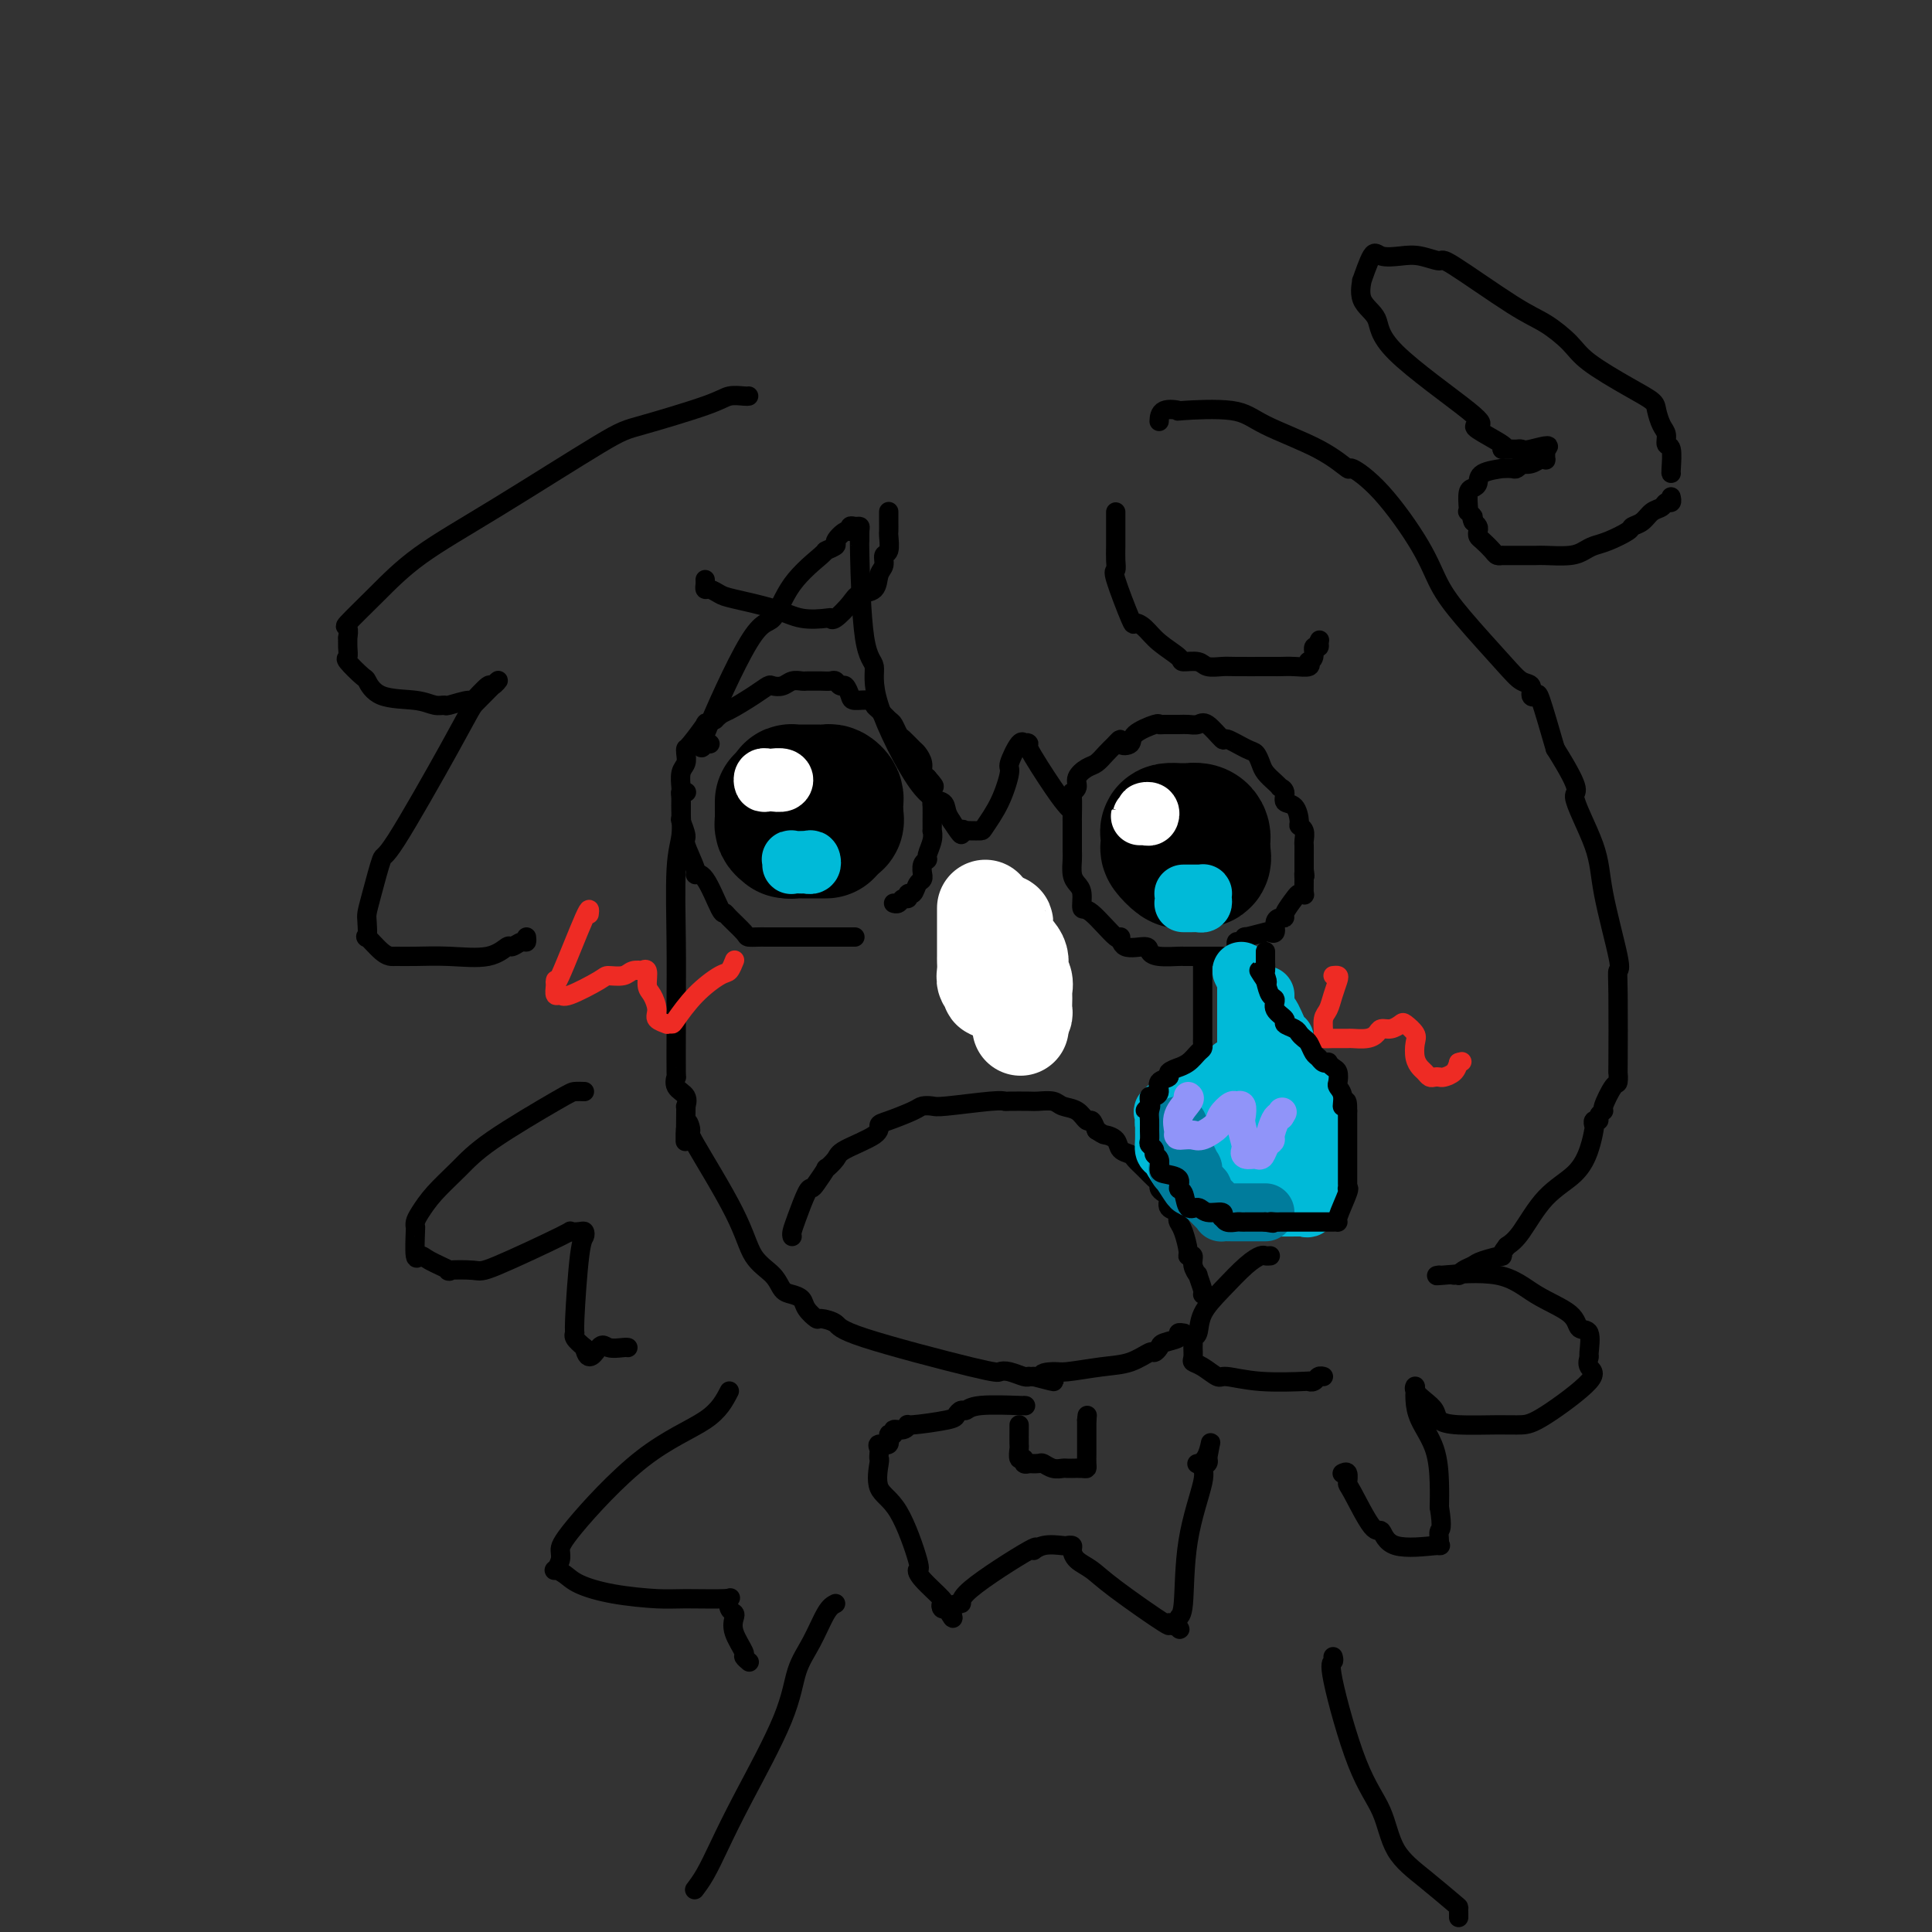 <svg viewBox='0 0 400 400' version='1.1' xmlns='http://www.w3.org/2000/svg' xmlns:xlink='http://www.w3.org/1999/xlink'><rect x="0" y="0" width="400" height="400" fill="#333333" stroke="none"/><g fill='none' stroke='rgb(0,0,0)' stroke-width='4' stroke-linecap='round' stroke-linejoin='round'><path d='M142,164c0.114,0.015 0.228,0.029 0,0c-0.228,-0.029 -0.797,-0.103 -1,0c-0.203,0.103 -0.040,0.381 0,1c0.040,0.619 -0.042,1.578 0,3c0.042,1.422 0.207,3.306 0,5c-0.207,1.694 -0.788,3.198 -1,7c-0.212,3.802 -0.056,9.903 0,15c0.056,5.097 0.013,9.190 0,12c-0.013,2.810 0.004,4.338 0,7c-0.004,2.662 -0.029,6.458 0,8c0.029,1.542 0.113,0.829 0,1c-0.113,0.171 -0.423,1.225 0,2c0.423,0.775 1.577,1.269 2,2c0.423,0.731 0.114,1.697 0,2c-0.114,0.303 -0.033,-0.056 0,0c0.033,0.056 0.016,0.528 0,1'/><path d='M142,230c-0.076,10.826 -0.265,4.892 0,3c0.265,-1.892 0.985,0.258 1,1c0.015,0.742 -0.673,0.076 1,3c1.673,2.924 5.708,9.438 8,14c2.292,4.562 2.842,7.172 4,9c1.158,1.828 2.925,2.873 4,4c1.075,1.127 1.458,2.334 2,3c0.542,0.666 1.242,0.791 2,1c0.758,0.209 1.573,0.503 2,1c0.427,0.497 0.466,1.196 1,2c0.534,0.804 1.561,1.711 2,2c0.439,0.289 0.288,-0.042 1,0c0.712,0.042 2.287,0.455 3,1c0.713,0.545 0.566,1.222 6,3c5.434,1.778 16.451,4.659 22,6c5.549,1.341 5.630,1.144 6,1c0.370,-0.144 1.030,-0.235 2,0c0.970,0.235 2.250,0.795 3,1c0.750,0.205 0.971,0.055 1,0c0.029,-0.055 -0.135,-0.016 0,0c0.135,0.016 0.567,0.008 1,0'/><path d='M214,285c7.317,1.921 3.110,0.723 2,0c-1.110,-0.723 0.876,-0.972 2,-1c1.124,-0.028 1.386,0.165 3,0c1.614,-0.165 4.580,-0.688 7,-1c2.420,-0.312 4.295,-0.412 6,-1c1.705,-0.588 3.239,-1.663 4,-2c0.761,-0.337 0.749,0.064 1,0c0.251,-0.064 0.764,-0.591 1,-1c0.236,-0.409 0.193,-0.698 1,-1c0.807,-0.302 2.464,-0.617 3,-1c0.536,-0.383 -0.048,-0.834 0,-1c0.048,-0.166 0.728,-0.047 1,0c0.272,0.047 0.136,0.024 0,0'/><path d='M164,256c-0.060,-0.227 -0.120,-0.454 0,-1c0.120,-0.546 0.418,-1.412 1,-3c0.582,-1.588 1.446,-3.898 2,-5c0.554,-1.102 0.796,-0.995 1,-1c0.204,-0.005 0.368,-0.122 1,-1c0.632,-0.878 1.732,-2.518 2,-3c0.268,-0.482 -0.297,0.193 0,0c0.297,-0.193 1.456,-1.255 2,-2c0.544,-0.745 0.475,-1.173 2,-2c1.525,-0.827 4.645,-2.054 6,-3c1.355,-0.946 0.944,-1.613 1,-2c0.056,-0.387 0.578,-0.495 2,-1c1.422,-0.505 3.743,-1.407 5,-2c1.257,-0.593 1.451,-0.877 2,-1c0.549,-0.123 1.454,-0.086 2,0c0.546,0.086 0.735,0.219 3,0c2.265,-0.219 6.608,-0.790 9,-1c2.392,-0.210 2.833,-0.057 3,0c0.167,0.057 0.060,0.019 1,0c0.940,-0.019 2.927,-0.017 4,0c1.073,0.017 1.233,0.051 2,0c0.767,-0.051 2.142,-0.187 3,0c0.858,0.187 1.200,0.696 2,1c0.800,0.304 2.060,0.401 3,1c0.940,0.599 1.561,1.700 2,2c0.439,0.300 0.697,-0.200 1,0c0.303,0.200 0.652,1.100 1,2'/><path d='M227,234c1.732,1.123 1.563,0.930 2,1c0.437,0.070 1.482,0.403 2,1c0.518,0.597 0.509,1.459 1,2c0.491,0.541 1.480,0.761 2,1c0.520,0.239 0.569,0.498 1,1c0.431,0.502 1.242,1.248 2,2c0.758,0.752 1.461,1.510 2,2c0.539,0.490 0.913,0.712 1,1c0.087,0.288 -0.113,0.640 0,1c0.113,0.360 0.538,0.726 1,1c0.462,0.274 0.960,0.454 1,1c0.040,0.546 -0.379,1.456 0,2c0.379,0.544 1.556,0.720 2,1c0.444,0.280 0.156,0.664 0,1c-0.156,0.336 -0.181,0.625 0,1c0.181,0.375 0.569,0.838 1,2c0.431,1.162 0.904,3.024 1,4c0.096,0.976 -0.186,1.068 0,1c0.186,-0.068 0.838,-0.295 1,0c0.162,0.295 -0.167,1.112 0,2c0.167,0.888 0.829,1.846 1,2c0.171,0.154 -0.150,-0.495 0,0c0.150,0.495 0.771,2.133 1,3c0.229,0.867 0.065,0.962 0,1c-0.065,0.038 -0.033,0.019 0,0'/><path d='M177,194c-0.337,-0.000 -0.674,-0.000 -1,0c-0.326,0.000 -0.639,0.000 -1,0c-0.361,-0.000 -0.768,-0.000 -1,0c-0.232,0.000 -0.290,0.000 -1,0c-0.710,-0.000 -2.073,-0.000 -3,0c-0.927,0.000 -1.419,0.000 -2,0c-0.581,-0.000 -1.253,-0.001 -3,0c-1.747,0.001 -4.570,0.004 -6,0c-1.430,-0.004 -1.469,-0.016 -2,0c-0.531,0.016 -1.555,0.059 -2,0c-0.445,-0.059 -0.310,-0.219 -1,-1c-0.690,-0.781 -2.203,-2.181 -3,-3c-0.797,-0.819 -0.877,-1.056 -1,-1c-0.123,0.056 -0.290,0.404 -1,-1c-0.710,-1.404 -1.965,-4.559 -3,-6c-1.035,-1.441 -1.850,-1.168 -2,-1c-0.150,0.168 0.366,0.231 0,-1c-0.366,-1.231 -1.615,-3.755 -2,-5c-0.385,-1.245 0.093,-1.210 0,-2c-0.093,-0.790 -0.758,-2.403 -1,-3c-0.242,-0.597 -0.061,-0.176 0,-1c0.061,-0.824 0.002,-2.893 0,-4c-0.002,-1.107 0.052,-1.253 0,-2c-0.052,-0.747 -0.209,-2.095 0,-3c0.209,-0.905 0.786,-1.368 1,-2c0.214,-0.632 0.066,-1.433 0,-2c-0.066,-0.567 -0.051,-0.901 0,-1c0.051,-0.099 0.137,0.035 1,-1c0.863,-1.035 2.501,-3.240 3,-4c0.499,-0.760 -0.143,-0.074 0,0c0.143,0.074 1.072,-0.463 2,-1'/><path d='M148,149c1.351,-1.386 1.727,-1.351 3,-2c1.273,-0.649 3.443,-1.981 5,-3c1.557,-1.019 2.501,-1.723 3,-2c0.499,-0.277 0.554,-0.127 1,0c0.446,0.127 1.285,0.230 2,0c0.715,-0.230 1.308,-0.794 2,-1c0.692,-0.206 1.485,-0.055 2,0c0.515,0.055 0.754,0.014 1,0c0.246,-0.014 0.500,0.001 1,0c0.500,-0.001 1.247,-0.016 2,0c0.753,0.016 1.512,0.063 2,0c0.488,-0.063 0.706,-0.237 1,0c0.294,0.237 0.664,0.886 1,1c0.336,0.114 0.640,-0.306 1,0c0.360,0.306 0.778,1.338 1,2c0.222,0.662 0.248,0.955 1,1c0.752,0.045 2.229,-0.158 3,0c0.771,0.158 0.837,0.676 1,1c0.163,0.324 0.424,0.453 1,1c0.576,0.547 1.468,1.513 2,2c0.532,0.487 0.706,0.497 1,1c0.294,0.503 0.710,1.500 1,2c0.290,0.500 0.455,0.505 1,1c0.545,0.495 1.469,1.481 2,2c0.531,0.519 0.668,0.572 1,1c0.332,0.428 0.859,1.231 1,2c0.141,0.769 -0.102,1.506 0,2c0.102,0.494 0.551,0.747 1,1'/><path d='M192,161c2.879,3.230 0.575,1.306 0,1c-0.575,-0.306 0.578,1.008 1,2c0.422,0.992 0.113,1.662 0,2c-0.113,0.338 -0.029,0.344 0,1c0.029,0.656 0.004,1.962 0,3c-0.004,1.038 0.014,1.808 0,2c-0.014,0.192 -0.060,-0.196 0,0c0.060,0.196 0.226,0.974 0,2c-0.226,1.026 -0.845,2.298 -1,3c-0.155,0.702 0.156,0.832 0,1c-0.156,0.168 -0.777,0.372 -1,1c-0.223,0.628 -0.048,1.679 0,2c0.048,0.321 -0.029,-0.087 0,0c0.029,0.087 0.166,0.668 0,1c-0.166,0.332 -0.636,0.414 -1,1c-0.364,0.586 -0.622,1.678 -1,2c-0.378,0.322 -0.875,-0.124 -1,0c-0.125,0.124 0.124,0.818 0,1c-0.124,0.182 -0.621,-0.147 -1,0c-0.379,0.147 -0.641,0.770 -1,1c-0.359,0.230 -0.817,0.066 -1,0c-0.183,-0.066 -0.092,-0.033 0,0'/><path d='M253,198c-0.222,-0.000 -0.444,-0.000 -1,0c-0.556,0.000 -1.445,0.000 -2,0c-0.555,-0.000 -0.776,-0.000 -1,0c-0.224,0.000 -0.451,0.001 -1,0c-0.549,-0.001 -1.419,-0.003 -2,0c-0.581,0.003 -0.874,0.010 -1,0c-0.126,-0.010 -0.086,-0.039 -1,0c-0.914,0.039 -2.781,0.145 -4,0c-1.219,-0.145 -1.790,-0.542 -2,-1c-0.210,-0.458 -0.059,-0.979 -1,-1c-0.941,-0.021 -2.974,0.456 -4,0c-1.026,-0.456 -1.045,-1.845 -1,-2c0.045,-0.155 0.153,0.923 -1,0c-1.153,-0.923 -3.567,-3.846 -5,-5c-1.433,-1.154 -1.887,-0.540 -2,-1c-0.113,-0.460 0.113,-1.994 0,-3c-0.113,-1.006 -0.566,-1.484 -1,-2c-0.434,-0.516 -0.848,-1.070 -1,-2c-0.152,-0.930 -0.041,-2.235 0,-3c0.041,-0.765 0.011,-0.990 0,-2c-0.011,-1.010 -0.004,-2.806 0,-4c0.004,-1.194 0.005,-1.786 0,-2c-0.005,-0.214 -0.017,-0.049 0,-1c0.017,-0.951 0.063,-3.018 0,-4c-0.063,-0.982 -0.235,-0.878 0,-1c0.235,-0.122 0.878,-0.469 1,-1c0.122,-0.531 -0.277,-1.244 0,-2c0.277,-0.756 1.229,-1.553 2,-2c0.771,-0.447 1.361,-0.543 2,-1c0.639,-0.457 1.325,-1.273 2,-2c0.675,-0.727 1.337,-1.363 2,-2'/><path d='M231,154c1.497,-1.726 0.741,-0.539 1,0c0.259,0.539 1.535,0.432 2,0c0.465,-0.432 0.120,-1.187 1,-2c0.880,-0.813 2.984,-1.682 4,-2c1.016,-0.318 0.944,-0.084 1,0c0.056,0.084 0.240,0.019 1,0c0.760,-0.019 2.096,0.007 3,0c0.904,-0.007 1.377,-0.046 2,0c0.623,0.046 1.396,0.177 2,0c0.604,-0.177 1.041,-0.662 2,0c0.959,0.662 2.442,2.471 3,3c0.558,0.529 0.190,-0.220 1,0c0.810,0.220 2.798,1.410 4,2c1.202,0.590 1.619,0.579 2,1c0.381,0.421 0.728,1.275 1,2c0.272,0.725 0.469,1.320 1,2c0.531,0.680 1.394,1.443 2,2c0.606,0.557 0.953,0.907 1,1c0.047,0.093 -0.208,-0.070 0,0c0.208,0.070 0.878,0.372 1,1c0.122,0.628 -0.303,1.582 0,2c0.303,0.418 1.335,0.301 2,1c0.665,0.699 0.963,2.214 1,3c0.037,0.786 -0.186,0.845 0,1c0.186,0.155 0.782,0.408 1,1c0.218,0.592 0.058,1.523 0,2c-0.058,0.477 -0.016,0.499 0,1c0.016,0.501 0.004,1.481 0,2c-0.004,0.519 -0.001,0.577 0,1c0.001,0.423 0.001,1.212 0,2'/><path d='M270,180c0.308,2.226 0.079,1.290 0,1c-0.079,-0.290 -0.009,0.067 0,1c0.009,0.933 -0.044,2.442 0,3c0.044,0.558 0.184,0.164 0,0c-0.184,-0.164 -0.693,-0.097 -1,0c-0.307,0.097 -0.412,0.224 -1,1c-0.588,0.776 -1.659,2.201 -2,3c-0.341,0.799 0.048,0.971 0,1c-0.048,0.029 -0.534,-0.084 -1,0c-0.466,0.084 -0.911,0.366 -1,1c-0.089,0.634 0.177,1.619 0,2c-0.177,0.381 -0.796,0.159 -1,0c-0.204,-0.159 0.008,-0.254 -1,0c-1.008,0.254 -3.237,0.856 -4,1c-0.763,0.144 -0.061,-0.171 0,0c0.061,0.171 -0.520,0.829 -1,1c-0.480,0.171 -0.860,-0.146 -1,0c-0.140,0.146 -0.040,0.756 0,1c0.040,0.244 0.020,0.122 0,0'/></g>
<g fill='none' stroke='rgb(0,0,0)' stroke-width='28' stroke-linecap='round' stroke-linejoin='round'><path d='M168,171c-0.332,-0.004 -0.663,-0.007 -1,0c-0.337,0.007 -0.679,0.026 -1,0c-0.321,-0.026 -0.622,-0.097 -1,0c-0.378,0.097 -0.833,0.363 -1,0c-0.167,-0.363 -0.045,-1.354 0,-2c0.045,-0.646 0.012,-0.946 0,-1c-0.012,-0.054 -0.003,0.140 0,0c0.003,-0.140 -0.001,-0.612 0,-1c0.001,-0.388 0.007,-0.692 0,-1c-0.007,-0.308 -0.028,-0.618 0,-1c0.028,-0.382 0.104,-0.834 0,-1c-0.104,-0.166 -0.389,-0.044 0,0c0.389,0.044 1.452,0.011 2,0c0.548,-0.011 0.581,-0.000 1,0c0.419,0.000 1.222,-0.011 2,0c0.778,0.011 1.529,0.044 2,0c0.471,-0.044 0.662,-0.164 1,0c0.338,0.164 0.823,0.611 1,1c0.177,0.389 0.048,0.720 0,1c-0.048,0.280 -0.014,0.509 0,1c0.014,0.491 0.007,1.246 0,2'/><path d='M173,169c0.311,1.000 0.089,1.000 0,1c-0.089,0.000 -0.044,0.000 0,0'/><path d='M163,172c-0.423,-0.333 -0.845,-0.666 -1,-1c-0.155,-0.334 -0.041,-0.667 0,-1c0.041,-0.333 0.011,-0.664 0,-1c-0.011,-0.336 -0.003,-0.678 0,-1c0.003,-0.322 0.001,-0.625 0,-1c-0.001,-0.375 -0.000,-0.821 0,-1c0.000,-0.179 0.000,-0.089 0,0'/><path d='M171,172c-0.325,0.000 -0.650,0.000 -1,0c-0.350,-0.000 -0.724,-0.000 -1,0c-0.276,0.000 -0.452,0.001 -1,0c-0.548,-0.001 -1.466,-0.003 -2,0c-0.534,0.003 -0.683,0.012 -1,0c-0.317,-0.012 -0.803,-0.045 -1,0c-0.197,0.045 -0.105,0.170 0,0c0.105,-0.170 0.224,-0.633 0,-1c-0.224,-0.367 -0.791,-0.637 -1,-1c-0.209,-0.363 -0.060,-0.818 0,-1c0.060,-0.182 0.030,-0.091 0,0'/><path d='M245,177c0.053,0.366 0.106,0.733 0,1c-0.106,0.267 -0.370,0.436 -1,0c-0.630,-0.436 -1.625,-1.476 -2,-2c-0.375,-0.524 -0.129,-0.533 0,-1c0.129,-0.467 0.143,-1.393 0,-2c-0.143,-0.607 -0.443,-0.894 0,-1c0.443,-0.106 1.628,-0.029 2,0c0.372,0.029 -0.068,0.011 0,0c0.068,-0.011 0.645,-0.014 1,0c0.355,0.014 0.487,0.045 1,0c0.513,-0.045 1.405,-0.167 2,0c0.595,0.167 0.891,0.622 1,1c0.109,0.378 0.029,0.679 0,1c-0.029,0.321 -0.008,0.663 0,1c0.008,0.337 0.002,0.668 0,1c-0.002,0.332 -0.001,0.666 0,1'/><path d='M249,177c0.125,0.713 -0.061,-0.005 0,0c0.061,0.005 0.370,0.733 0,1c-0.370,0.267 -1.419,0.071 -2,0c-0.581,-0.071 -0.695,-0.019 -1,0c-0.305,0.019 -0.801,0.005 -1,0c-0.199,-0.005 -0.099,-0.003 0,0'/></g>
<g fill='none' stroke='rgb(255,255,255)' stroke-width='12' stroke-linecap='round' stroke-linejoin='round'><path d='M162,162c-1.160,-0.030 -2.321,-0.061 -3,0c-0.679,0.061 -0.877,0.213 -1,0c-0.123,-0.213 -0.169,-0.790 0,-1c0.169,-0.210 0.555,-0.052 1,0c0.445,0.052 0.950,-0.000 1,0c0.050,0.000 -0.354,0.053 0,0c0.354,-0.053 1.468,-0.210 2,0c0.532,0.210 0.483,0.788 0,1c-0.483,0.212 -1.399,0.057 -2,0c-0.601,-0.057 -0.886,-0.016 -1,0c-0.114,0.016 -0.057,0.008 0,0'/><path d='M238,168c-0.530,0.030 -1.061,0.061 -1,0c0.061,-0.061 0.713,-0.212 1,0c0.287,0.212 0.210,0.789 0,1c-0.210,0.211 -0.554,0.057 -1,0c-0.446,-0.057 -0.996,-0.015 -1,0c-0.004,0.015 0.537,0.004 1,0c0.463,-0.004 0.846,-0.001 1,0c0.154,0.001 0.077,0.001 0,0'/></g>
<g fill='none' stroke='rgb(0,186,216)' stroke-width='12' stroke-linecap='round' stroke-linejoin='round'><path d='M166,179c-0.839,-0.030 -1.679,-0.060 -2,0c-0.321,0.060 -0.125,0.211 0,0c0.125,-0.211 0.178,-0.785 0,-1c-0.178,-0.215 -0.587,-0.072 0,0c0.587,0.072 2.171,0.072 3,0c0.829,-0.072 0.903,-0.215 1,0c0.097,0.215 0.219,0.789 0,1c-0.219,0.211 -0.777,0.060 -1,0c-0.223,-0.060 -0.112,-0.030 0,0'/><path d='M245,185c0.332,-0.000 0.663,-0.001 1,0c0.337,0.001 0.678,0.003 1,0c0.322,-0.003 0.623,-0.011 1,0c0.377,0.011 0.830,0.041 1,0c0.170,-0.041 0.057,-0.155 0,0c-0.057,0.155 -0.056,0.577 0,1c0.056,0.423 0.169,0.845 0,1c-0.169,0.155 -0.620,0.041 -1,0c-0.380,-0.041 -0.690,-0.011 -1,0c-0.310,0.011 -0.622,0.003 -1,0c-0.378,-0.003 -0.822,-0.001 -1,0c-0.178,0.001 -0.089,0.000 0,0'/><path d='M257,201c0.423,0.869 0.845,1.739 1,2c0.155,0.261 0.041,-0.086 0,0c-0.041,0.086 -0.011,0.603 0,1c0.011,0.397 0.003,0.672 0,1c-0.003,0.328 -0.001,0.708 0,1c0.001,0.292 0.000,0.497 0,1c-0.000,0.503 -0.000,1.303 0,2c0.000,0.697 0.000,1.290 0,2c-0.000,0.710 -0.000,1.538 0,2c0.000,0.462 0.001,0.559 0,1c-0.001,0.441 -0.002,1.228 0,2c0.002,0.772 0.008,1.530 0,2c-0.008,0.470 -0.030,0.651 0,1c0.030,0.349 0.112,0.866 0,1c-0.112,0.134 -0.419,-0.115 -1,0c-0.581,0.115 -1.438,0.595 -2,1c-0.562,0.405 -0.829,0.734 -1,1c-0.171,0.266 -0.245,0.467 -1,1c-0.755,0.533 -2.190,1.396 -3,2c-0.810,0.604 -0.994,0.949 -1,1c-0.006,0.051 0.166,-0.193 0,0c-0.166,0.193 -0.670,0.822 -1,1c-0.330,0.178 -0.486,-0.096 -1,0c-0.514,0.096 -1.385,0.562 -2,1c-0.615,0.438 -0.973,0.849 -1,1c-0.027,0.151 0.278,0.043 0,0c-0.278,-0.043 -1.139,-0.022 -2,0'/><path d='M242,229c-2.491,1.880 -0.720,1.080 0,1c0.720,-0.080 0.389,0.558 0,1c-0.389,0.442 -0.837,0.686 -1,1c-0.163,0.314 -0.041,0.698 0,1c0.041,0.302 0.003,0.522 0,1c-0.003,0.478 0.030,1.213 0,2c-0.030,0.787 -0.124,1.625 0,2c0.124,0.375 0.467,0.287 1,1c0.533,0.713 1.257,2.229 2,3c0.743,0.771 1.504,0.799 2,1c0.496,0.201 0.726,0.574 1,1c0.274,0.426 0.593,0.903 1,1c0.407,0.097 0.904,-0.187 1,0c0.096,0.187 -0.207,0.846 0,1c0.207,0.154 0.924,-0.197 1,0c0.076,0.197 -0.489,0.943 0,1c0.489,0.057 2.033,-0.573 3,0c0.967,0.573 1.358,2.350 2,3c0.642,0.650 1.534,0.174 2,0c0.466,-0.174 0.506,-0.047 1,0c0.494,0.047 1.443,0.013 2,0c0.557,-0.013 0.723,-0.004 1,0c0.277,0.004 0.667,0.003 1,0c0.333,-0.003 0.611,-0.007 2,0c1.389,0.007 3.889,0.027 5,0c1.111,-0.027 0.834,-0.100 1,0c0.166,0.100 0.775,0.373 1,0c0.225,-0.373 0.064,-1.392 0,-2c-0.064,-0.608 -0.032,-0.804 0,-1'/><path d='M271,247c0.536,-0.415 0.876,0.047 1,0c0.124,-0.047 0.033,-0.604 0,-1c-0.033,-0.396 -0.009,-0.633 0,-1c0.009,-0.367 0.002,-0.865 0,-2c-0.002,-1.135 -0.001,-2.906 0,-4c0.001,-1.094 0.000,-1.512 0,-2c-0.000,-0.488 -0.000,-1.047 0,-2c0.000,-0.953 0.001,-2.299 0,-3c-0.001,-0.701 -0.005,-0.755 0,-1c0.005,-0.245 0.017,-0.679 0,-1c-0.017,-0.321 -0.064,-0.527 0,-1c0.064,-0.473 0.240,-1.212 0,-2c-0.240,-0.788 -0.895,-1.626 -1,-2c-0.105,-0.374 0.340,-0.284 0,-1c-0.340,-0.716 -1.464,-2.237 -2,-3c-0.536,-0.763 -0.483,-0.769 -1,-1c-0.517,-0.231 -1.605,-0.688 -2,-1c-0.395,-0.312 -0.098,-0.478 0,-1c0.098,-0.522 -0.002,-1.401 0,-2c0.002,-0.599 0.106,-0.918 0,-1c-0.106,-0.082 -0.421,0.074 -1,-1c-0.579,-1.074 -1.423,-3.378 -2,-4c-0.577,-0.622 -0.887,0.438 -1,0c-0.113,-0.438 -0.030,-2.375 0,-3c0.030,-0.625 0.008,0.063 0,0c-0.008,-0.063 -0.002,-0.875 0,-1c0.002,-0.125 0.001,0.438 0,1'/><path d='M262,207c-1.547,-1.898 -0.414,4.357 0,8c0.414,3.643 0.110,4.676 0,6c-0.110,1.324 -0.027,2.940 0,4c0.027,1.060 -0.003,1.562 0,2c0.003,0.438 0.039,0.810 0,1c-0.039,0.190 -0.154,0.198 0,1c0.154,0.802 0.577,2.399 1,4c0.423,1.601 0.845,3.207 1,4c0.155,0.793 0.042,0.773 0,1c-0.042,0.227 -0.014,0.702 0,1c0.014,0.298 0.013,0.420 0,1c-0.013,0.580 -0.039,1.620 0,2c0.039,0.380 0.141,0.102 0,0c-0.141,-0.102 -0.527,-0.028 -1,0c-0.473,0.028 -1.034,0.011 -2,0c-0.966,-0.011 -2.336,-0.014 -3,0c-0.664,0.014 -0.623,0.046 -1,0c-0.377,-0.046 -1.173,-0.168 -2,0c-0.827,0.168 -1.686,0.627 -2,0c-0.314,-0.627 -0.085,-2.339 0,-3c0.085,-0.661 0.026,-0.272 0,-1c-0.026,-0.728 -0.018,-2.573 0,-4c0.018,-1.427 0.045,-2.436 0,-3c-0.045,-0.564 -0.164,-0.684 0,-1c0.164,-0.316 0.611,-0.827 1,-1c0.389,-0.173 0.720,-0.008 1,0c0.280,0.008 0.509,-0.141 1,0c0.491,0.141 1.246,0.570 2,1'/><path d='M258,230c0.774,-0.004 0.207,0.486 0,1c-0.207,0.514 -0.056,1.052 0,2c0.056,0.948 0.015,2.307 0,3c-0.015,0.693 -0.004,0.722 0,1c0.004,0.278 0.001,0.806 0,1c-0.001,0.194 -0.000,0.056 0,0c0.000,-0.056 0.000,-0.028 0,0'/></g>
<g fill='none' stroke='rgb(0,124,156)' stroke-width='12' stroke-linecap='round' stroke-linejoin='round'><path d='M262,251c-0.106,0.000 -0.212,0.000 -1,0c-0.788,-0.000 -2.257,-0.000 -3,0c-0.743,0.000 -0.759,0.001 -1,0c-0.241,-0.001 -0.708,-0.002 -1,0c-0.292,0.002 -0.410,0.008 -1,0c-0.590,-0.008 -1.651,-0.030 -2,0c-0.349,0.030 0.014,0.110 0,0c-0.014,-0.110 -0.404,-0.411 -1,-1c-0.596,-0.589 -1.400,-1.466 -2,-2c-0.600,-0.534 -0.998,-0.725 -1,-1c-0.002,-0.275 0.393,-0.632 0,-1c-0.393,-0.368 -1.572,-0.745 -2,-1c-0.428,-0.255 -0.104,-0.388 0,-1c0.104,-0.612 -0.010,-1.704 0,-2c0.010,-0.296 0.146,0.205 0,0c-0.146,-0.205 -0.574,-1.117 -1,-2c-0.426,-0.883 -0.850,-1.738 -1,-2c-0.150,-0.262 -0.026,0.070 0,0c0.026,-0.070 -0.046,-0.543 0,-1c0.046,-0.457 0.208,-0.898 0,-1c-0.208,-0.102 -0.788,0.136 -1,0c-0.212,-0.136 -0.057,-0.645 0,-1c0.057,-0.355 0.015,-0.557 0,-1c-0.015,-0.443 -0.004,-1.127 0,-1c0.004,0.127 0.002,1.063 0,2'/><path d='M244,235c-1.237,-1.627 -0.331,1.807 0,3c0.331,1.193 0.087,0.145 0,0c-0.087,-0.145 -0.016,0.612 0,1c0.016,0.388 -0.021,0.405 0,1c0.021,0.595 0.100,1.767 0,2c-0.100,0.233 -0.381,-0.473 0,0c0.381,0.473 1.422,2.127 2,3c0.578,0.873 0.691,0.966 1,1c0.309,0.034 0.814,0.009 1,0c0.186,-0.009 0.053,-0.003 0,0c-0.053,0.003 -0.027,0.001 0,0'/></g>
<g fill='none' stroke='rgb(144,148,249)' stroke-width='6' stroke-linecap='round' stroke-linejoin='round'><path d='M246,227c0.228,0.166 0.455,0.332 0,1c-0.455,0.668 -1.594,1.839 -2,3c-0.406,1.161 -0.080,2.313 0,3c0.080,0.687 -0.087,0.910 0,1c0.087,0.090 0.428,0.047 1,0c0.572,-0.047 1.375,-0.097 2,0c0.625,0.097 1.070,0.342 2,0c0.930,-0.342 2.344,-1.270 3,-2c0.656,-0.730 0.554,-1.261 1,-2c0.446,-0.739 1.439,-1.687 2,-2c0.561,-0.313 0.690,0.007 1,0c0.310,-0.007 0.802,-0.343 1,0c0.198,0.343 0.104,1.364 0,2c-0.104,0.636 -0.217,0.888 0,2c0.217,1.112 0.765,3.084 1,4c0.235,0.916 0.157,0.775 0,1c-0.157,0.225 -0.392,0.817 0,1c0.392,0.183 1.411,-0.043 2,0c0.589,0.043 0.749,0.355 1,0c0.251,-0.355 0.592,-1.377 1,-2c0.408,-0.623 0.883,-0.847 1,-1c0.117,-0.153 -0.122,-0.233 0,-1c0.122,-0.767 0.606,-2.219 1,-3c0.394,-0.781 0.697,-0.890 1,-1'/><path d='M265,231c0.833,-1.333 0.417,-0.667 0,0'/></g>
<g fill='none' stroke='rgb(0,0,0)' stroke-width='4' stroke-linecap='round' stroke-linejoin='round'><path d='M146,120c0.017,0.303 0.033,0.605 0,1c-0.033,0.395 -0.117,0.882 0,1c0.117,0.118 0.434,-0.133 1,0c0.566,0.133 1.381,0.649 2,1c0.619,0.351 1.041,0.538 3,1c1.959,0.462 5.454,1.198 8,2c2.546,0.802 4.142,1.670 6,2c1.858,0.330 3.977,0.124 5,0c1.023,-0.124 0.950,-0.164 1,0c0.050,0.164 0.223,0.531 1,0c0.777,-0.531 2.160,-1.962 3,-3c0.840,-1.038 1.138,-1.683 2,-2c0.862,-0.317 2.287,-0.306 3,-1c0.713,-0.694 0.713,-2.092 1,-3c0.287,-0.908 0.862,-1.327 1,-2c0.138,-0.673 -0.159,-1.599 0,-2c0.159,-0.401 0.775,-0.278 1,-1c0.225,-0.722 0.060,-2.288 0,-3c-0.060,-0.712 -0.016,-0.569 0,-1c0.016,-0.431 0.004,-1.436 0,-2c-0.004,-0.564 -0.001,-0.687 0,-1c0.001,-0.313 0.000,-0.815 0,-1c-0.000,-0.185 -0.000,-0.053 0,0c0.000,0.053 0.000,0.026 0,0'/><path d='M231,106c0.000,0.690 0.001,1.380 0,2c-0.001,0.620 -0.003,1.171 0,2c0.003,0.829 0.012,1.936 0,3c-0.012,1.064 -0.043,2.085 0,3c0.043,0.915 0.161,1.725 0,2c-0.161,0.275 -0.600,0.016 0,2c0.600,1.984 2.238,6.213 3,8c0.762,1.787 0.646,1.134 1,1c0.354,-0.134 1.177,0.250 2,1c0.823,0.750 1.647,1.865 3,3c1.353,1.135 3.234,2.290 4,3c0.766,0.710 0.418,0.975 1,1c0.582,0.025 2.096,-0.189 3,0c0.904,0.189 1.198,0.783 2,1c0.802,0.217 2.111,0.058 3,0c0.889,-0.058 1.357,-0.016 3,0c1.643,0.016 4.462,0.005 6,0c1.538,-0.005 1.796,-0.005 2,0c0.204,0.005 0.355,0.016 1,0c0.645,-0.016 1.785,-0.059 3,0c1.215,0.059 2.507,0.218 3,0c0.493,-0.218 0.188,-0.814 0,-1c-0.188,-0.186 -0.260,0.039 0,0c0.260,-0.039 0.853,-0.340 1,-1c0.147,-0.660 -0.153,-1.678 0,-2c0.153,-0.322 0.758,0.051 1,0c0.242,-0.051 0.121,-0.525 0,-1'/><path d='M273,133c0.333,-0.833 0.167,-0.417 0,0'/><path d='M147,154c-0.486,0.086 -0.973,0.172 -1,0c-0.027,-0.172 0.404,-0.603 0,0c-0.404,0.603 -1.645,2.238 0,-2c1.645,-4.238 6.176,-14.350 9,-19c2.824,-4.650 3.942,-3.838 5,-5c1.058,-1.162 2.058,-4.299 4,-7c1.942,-2.701 4.828,-4.966 6,-6c1.172,-1.034 0.630,-0.836 1,-1c0.370,-0.164 1.654,-0.689 2,-1c0.346,-0.311 -0.244,-0.409 0,-1c0.244,-0.591 1.323,-1.675 2,-2c0.677,-0.325 0.952,0.111 1,0c0.048,-0.111 -0.131,-0.767 0,-1c0.131,-0.233 0.570,-0.043 1,0c0.430,0.043 0.849,-0.063 1,0c0.151,0.063 0.035,0.293 0,1c-0.035,0.707 0.012,1.889 0,2c-0.012,0.111 -0.083,-0.849 0,3c0.083,3.849 0.320,12.508 1,17c0.680,4.492 1.803,4.817 2,6c0.197,1.183 -0.533,3.223 1,8c1.533,4.777 5.328,12.291 8,16c2.672,3.709 4.219,3.614 5,4c0.781,0.386 0.794,1.253 1,2c0.206,0.747 0.603,1.373 1,2'/><path d='M197,170c2.711,4.166 1.987,2.580 2,2c0.013,-0.580 0.761,-0.156 1,0c0.239,0.156 -0.032,0.043 0,0c0.032,-0.043 0.367,-0.015 1,0c0.633,0.015 1.565,0.018 2,0c0.435,-0.018 0.372,-0.059 1,-1c0.628,-0.941 1.948,-2.784 3,-5c1.052,-2.216 1.836,-4.804 2,-6c0.164,-1.196 -0.291,-0.999 0,-2c0.291,-1.001 1.327,-3.200 2,-4c0.673,-0.800 0.981,-0.202 1,0c0.019,0.202 -0.251,0.008 0,0c0.251,-0.008 1.024,0.170 1,0c-0.024,-0.170 -0.843,-0.686 0,1c0.843,1.686 3.350,5.576 5,8c1.650,2.424 2.444,3.383 3,4c0.556,0.617 0.873,0.890 1,1c0.127,0.110 0.063,0.055 0,0'/><path d='M155,82c-0.138,0.031 -0.277,0.061 -1,0c-0.723,-0.061 -2.031,-0.214 -3,0c-0.969,0.214 -1.600,0.795 -5,2c-3.400,1.205 -9.569,3.033 -13,4c-3.431,0.967 -4.126,1.072 -9,4c-4.874,2.928 -13.929,8.677 -21,13c-7.071,4.323 -12.157,7.219 -16,10c-3.843,2.781 -6.441,5.448 -9,8c-2.559,2.552 -5.078,4.991 -6,6c-0.922,1.009 -0.246,0.589 0,1c0.246,0.411 0.063,1.652 0,2c-0.063,0.348 -0.006,-0.197 0,0c0.006,0.197 -0.038,1.136 0,2c0.038,0.864 0.159,1.654 0,2c-0.159,0.346 -0.598,0.249 0,1c0.598,0.751 2.232,2.349 3,3c0.768,0.651 0.668,0.356 1,1c0.332,0.644 1.094,2.226 3,3c1.906,0.774 4.956,0.739 7,1c2.044,0.261 3.081,0.819 4,1c0.919,0.181 1.721,-0.016 2,0c0.279,0.016 0.034,0.245 1,0c0.966,-0.245 3.142,-0.963 4,-1c0.858,-0.037 0.398,0.606 1,0c0.602,-0.606 2.264,-2.461 3,-3c0.736,-0.539 0.544,0.240 1,0c0.456,-0.240 1.559,-1.497 1,-1c-0.559,0.497 -2.779,2.749 -5,5'/><path d='M98,146c-0.970,1.543 -1.896,3.401 -5,9c-3.104,5.599 -8.387,14.941 -11,19c-2.613,4.059 -2.556,2.837 -3,4c-0.444,1.163 -1.389,4.711 -2,7c-0.611,2.289 -0.886,3.317 -1,4c-0.114,0.683 -0.065,1.020 0,2c0.065,0.980 0.148,2.602 0,3c-0.148,0.398 -0.527,-0.429 0,0c0.527,0.429 1.961,2.114 3,3c1.039,0.886 1.684,0.971 2,1c0.316,0.029 0.302,-0.000 1,0c0.698,0.000 2.108,0.029 4,0c1.892,-0.029 4.265,-0.117 7,0c2.735,0.117 5.833,0.439 8,0c2.167,-0.439 3.404,-1.638 4,-2c0.596,-0.362 0.552,0.113 1,0c0.448,-0.113 1.388,-0.814 2,-1c0.612,-0.186 0.896,0.142 1,0c0.104,-0.142 0.030,-0.755 0,-1c-0.030,-0.245 -0.015,-0.123 0,0'/><path d='M121,226c-0.739,-0.024 -1.478,-0.047 -2,0c-0.522,0.047 -0.826,0.166 -4,2c-3.174,1.834 -9.218,5.384 -13,8c-3.782,2.616 -5.301,4.299 -7,6c-1.699,1.701 -3.580,3.421 -5,5c-1.420,1.579 -2.381,3.016 -3,4c-0.619,0.984 -0.895,1.513 -1,2c-0.105,0.487 -0.039,0.931 0,1c0.039,0.069 0.051,-0.237 0,1c-0.051,1.237 -0.166,4.016 0,5c0.166,0.984 0.612,0.172 1,0c0.388,-0.172 0.719,0.296 2,1c1.281,0.704 3.511,1.645 4,2c0.489,0.355 -0.764,0.123 0,0c0.764,-0.123 3.546,-0.138 5,0c1.454,0.138 1.580,0.428 5,-1c3.420,-1.428 10.132,-4.576 13,-6c2.868,-1.424 1.890,-1.125 2,-1c0.110,0.125 1.308,0.076 2,0c0.692,-0.076 0.879,-0.179 1,0c0.121,0.179 0.174,0.639 0,1c-0.174,0.361 -0.577,0.624 -1,4c-0.423,3.376 -0.866,9.864 -1,13c-0.134,3.136 0.041,2.921 0,3c-0.041,0.079 -0.297,0.451 0,1c0.297,0.549 1.149,1.274 2,2'/><path d='M121,279c0.757,3.713 2.150,0.995 3,0c0.850,-0.995 1.156,-0.267 2,0c0.844,0.267 2.227,0.072 3,0c0.773,-0.072 0.935,-0.021 1,0c0.065,0.021 0.032,0.010 0,0'/><path d='M200,187c-0.000,0.723 -0.000,1.446 0,2c0.000,0.554 0.000,0.938 0,2c-0.000,1.062 -0.001,2.801 0,4c0.001,1.199 0.005,1.858 0,2c-0.005,0.142 -0.017,-0.233 0,1c0.017,1.233 0.064,4.073 0,5c-0.064,0.927 -0.237,-0.059 0,0c0.237,0.059 0.886,1.164 1,2c0.114,0.836 -0.306,1.405 0,2c0.306,0.595 1.339,1.216 2,2c0.661,0.784 0.952,1.729 1,2c0.048,0.271 -0.146,-0.134 0,0c0.146,0.134 0.633,0.806 1,1c0.367,0.194 0.613,-0.092 1,0c0.387,0.092 0.916,0.560 1,1c0.084,0.440 -0.276,0.851 0,1c0.276,0.149 1.188,0.037 2,0c0.812,-0.037 1.523,0.000 2,0c0.477,-0.000 0.720,-0.038 1,0c0.280,0.038 0.597,0.152 1,0c0.403,-0.152 0.893,-0.568 1,-1c0.107,-0.432 -0.167,-0.878 0,-1c0.167,-0.122 0.777,0.081 1,0c0.223,-0.081 0.060,-0.445 0,-1c-0.060,-0.555 -0.017,-1.301 0,-2c0.017,-0.699 0.009,-1.349 0,-2'/><path d='M215,207c0.155,-1.783 0.041,-3.241 0,-4c-0.041,-0.759 -0.011,-0.820 0,-1c0.011,-0.180 0.003,-0.479 0,-1c-0.003,-0.521 -0.001,-1.264 0,-2c0.001,-0.736 0.001,-1.464 0,-2c-0.001,-0.536 -0.004,-0.878 0,-1c0.004,-0.122 0.015,-0.022 0,-1c-0.015,-0.978 -0.057,-3.033 0,-4c0.057,-0.967 0.211,-0.847 0,-1c-0.211,-0.153 -0.788,-0.580 -1,-1c-0.212,-0.420 -0.061,-0.834 0,-1c0.061,-0.166 0.030,-0.083 0,0'/><path d='M263,260c-0.368,0.029 -0.736,0.057 -1,0c-0.264,-0.057 -0.424,-0.201 -1,0c-0.576,0.201 -1.570,0.747 -3,2c-1.430,1.253 -3.297,3.215 -5,5c-1.703,1.785 -3.241,3.394 -4,5c-0.759,1.606 -0.739,3.207 -1,4c-0.261,0.793 -0.803,0.776 -1,1c-0.197,0.224 -0.048,0.689 0,1c0.048,0.311 -0.005,0.469 0,1c0.005,0.531 0.067,1.433 0,2c-0.067,0.567 -0.263,0.797 0,1c0.263,0.203 0.986,0.380 2,1c1.014,0.620 2.320,1.682 3,2c0.680,0.318 0.735,-0.110 2,0c1.265,0.110 3.739,0.758 7,1c3.261,0.242 7.308,0.079 9,0c1.692,-0.079 1.028,-0.074 1,0c-0.028,0.074 0.580,0.216 1,0c0.420,-0.216 0.651,-0.789 1,-1c0.349,-0.211 0.814,-0.060 1,0c0.186,0.060 0.093,0.030 0,0'/><path d='M240,87c-0.011,0.225 -0.022,0.451 0,0c0.022,-0.451 0.078,-1.577 1,-2c0.922,-0.423 2.709,-0.141 3,0c0.291,0.141 -0.916,0.141 1,0c1.916,-0.141 6.954,-0.422 10,0c3.046,0.422 4.100,1.548 7,3c2.900,1.452 7.648,3.229 11,5c3.352,1.771 5.309,3.536 6,4c0.691,0.464 0.116,-0.373 1,0c0.884,0.373 3.226,1.954 6,5c2.774,3.046 5.978,7.555 8,11c2.022,3.445 2.861,5.825 4,8c1.139,2.175 2.577,4.145 5,7c2.423,2.855 5.829,6.594 8,9c2.171,2.406 3.105,3.478 4,4c0.895,0.522 1.751,0.493 2,1c0.249,0.507 -0.108,1.548 0,2c0.108,0.452 0.683,0.314 1,0c0.317,-0.314 0.376,-0.804 1,1c0.624,1.804 1.812,5.902 3,10'/><path d='M322,155c6.252,9.966 3.882,8.382 4,10c0.118,1.618 2.725,6.439 4,10c1.275,3.561 1.217,5.863 2,10c0.783,4.137 2.406,10.108 3,13c0.594,2.892 0.160,2.706 0,3c-0.160,0.294 -0.044,1.070 0,5c0.044,3.930 0.018,11.015 0,14c-0.018,2.985 -0.028,1.871 0,2c0.028,0.129 0.095,1.501 0,2c-0.095,0.499 -0.350,0.124 -1,1c-0.650,0.876 -1.695,3.004 -2,4c-0.305,0.996 0.128,0.859 0,1c-0.128,0.141 -0.818,0.561 -1,1c-0.182,0.439 0.145,0.899 0,1c-0.145,0.101 -0.763,-0.157 -1,0c-0.237,0.157 -0.092,0.730 0,1c0.092,0.270 0.131,0.236 0,1c-0.131,0.764 -0.433,2.326 -1,4c-0.567,1.674 -1.399,3.459 -3,5c-1.601,1.541 -3.969,2.838 -6,5c-2.031,2.162 -3.723,5.189 -5,7c-1.277,1.811 -2.138,2.405 -3,3'/><path d='M312,258c-2.175,2.726 -0.611,2.041 -1,2c-0.389,-0.041 -2.730,0.563 -4,1c-1.270,0.437 -1.468,0.705 -2,1c-0.532,0.295 -1.397,0.615 -2,1c-0.603,0.385 -0.945,0.835 -1,1c-0.055,0.165 0.178,0.044 0,0c-0.178,-0.044 -0.765,-0.013 -1,0c-0.235,0.013 -0.117,0.006 0,0'/><path d='M298,264c-0.634,0.095 -1.268,0.191 1,0c2.268,-0.191 7.438,-0.668 11,0c3.562,0.668 5.514,2.481 8,4c2.486,1.519 5.504,2.745 7,4c1.496,1.255 1.471,2.539 2,3c0.529,0.461 1.614,0.100 2,1c0.386,0.900 0.074,3.060 0,4c-0.074,0.940 0.091,0.658 0,1c-0.091,0.342 -0.439,1.307 0,2c0.439,0.693 1.664,1.115 0,3c-1.664,1.885 -6.218,5.235 -9,7c-2.782,1.765 -3.791,1.945 -5,2c-1.209,0.055 -2.617,-0.016 -5,0c-2.383,0.016 -5.742,0.117 -8,0c-2.258,-0.117 -3.414,-0.452 -4,-1c-0.586,-0.548 -0.602,-1.307 -1,-2c-0.398,-0.693 -1.179,-1.319 -2,-2c-0.821,-0.681 -1.683,-1.415 -2,-2c-0.317,-0.585 -0.089,-1.019 0,-1c0.089,0.019 0.038,0.493 0,1c-0.038,0.507 -0.063,1.047 0,2c0.063,0.953 0.213,2.317 1,4c0.787,1.683 2.212,3.684 3,6c0.788,2.316 0.939,4.947 1,7c0.061,2.053 0.030,3.526 0,5'/><path d='M298,312c0.769,4.741 0.193,4.594 0,5c-0.193,0.406 -0.002,1.365 0,2c0.002,0.635 -0.185,0.947 0,1c0.185,0.053 0.743,-0.154 -1,0c-1.743,0.154 -5.788,0.670 -8,0c-2.212,-0.670 -2.592,-2.527 -3,-3c-0.408,-0.473 -0.845,0.437 -2,-1c-1.155,-1.437 -3.028,-5.222 -4,-7c-0.972,-1.778 -1.044,-1.549 -1,-2c0.044,-0.451 0.204,-1.583 0,-2c-0.204,-0.417 -0.773,-0.119 -1,0c-0.227,0.119 -0.114,0.060 0,0'/><path d='M311,93c0.552,-0.111 1.103,-0.223 0,-1c-1.103,-0.777 -3.862,-2.221 -5,-3c-1.138,-0.779 -0.656,-0.895 0,-1c0.656,-0.105 1.486,-0.198 -2,-3c-3.486,-2.802 -11.290,-8.311 -15,-12c-3.710,-3.689 -3.328,-5.557 -4,-7c-0.672,-1.443 -2.400,-2.460 -3,-4c-0.600,-1.540 -0.072,-3.603 0,-4c0.072,-0.397 -0.313,0.873 0,0c0.313,-0.873 1.325,-3.890 2,-5c0.675,-1.110 1.015,-0.315 2,0c0.985,0.315 2.615,0.150 4,0c1.385,-0.150 2.525,-0.285 4,0c1.475,0.285 3.284,0.989 4,1c0.716,0.011 0.340,-0.669 3,1c2.660,1.669 8.356,5.689 12,8c3.644,2.311 5.236,2.913 7,4c1.764,1.087 3.702,2.660 5,4c1.298,1.340 1.958,2.446 4,4c2.042,1.554 5.465,3.557 8,5c2.535,1.443 4.181,2.328 5,3c0.819,0.672 0.812,1.133 1,2c0.188,0.867 0.572,2.141 1,3c0.428,0.859 0.899,1.302 1,2c0.101,0.698 -0.169,1.651 0,2c0.169,0.349 0.776,0.094 1,1c0.224,0.906 0.064,2.973 0,4c-0.064,1.027 -0.032,1.013 0,1'/><path d='M346,103c-0.026,-0.120 -0.051,-0.240 0,0c0.051,0.240 0.180,0.842 0,1c-0.180,0.158 -0.669,-0.126 -1,0c-0.331,0.126 -0.506,0.663 -1,1c-0.494,0.337 -1.308,0.475 -2,1c-0.692,0.525 -1.263,1.436 -2,2c-0.737,0.564 -1.639,0.781 -2,1c-0.361,0.219 -0.180,0.441 -1,1c-0.820,0.559 -2.640,1.456 -4,2c-1.360,0.544 -2.261,0.734 -3,1c-0.739,0.266 -1.318,0.607 -2,1c-0.682,0.393 -1.468,0.837 -3,1c-1.532,0.163 -3.811,0.044 -5,0c-1.189,-0.044 -1.289,-0.012 -2,0c-0.711,0.012 -2.033,0.003 -3,0c-0.967,-0.003 -1.579,-0.001 -2,0c-0.421,0.001 -0.652,0.001 -1,0c-0.348,-0.001 -0.813,-0.002 -1,0c-0.187,0.002 -0.095,0.008 0,0c0.095,-0.008 0.194,-0.029 0,0c-0.194,0.029 -0.679,0.110 -1,0c-0.321,-0.110 -0.478,-0.411 -1,-1c-0.522,-0.589 -1.411,-1.467 -2,-2c-0.589,-0.533 -0.880,-0.720 -1,-1c-0.120,-0.280 -0.071,-0.652 0,-1c0.071,-0.348 0.163,-0.671 0,-1c-0.163,-0.329 -0.582,-0.665 -1,-1'/><path d='M305,108c-0.558,-1.093 0.046,-0.825 0,-1c-0.046,-0.175 -0.742,-0.792 -1,-1c-0.258,-0.208 -0.079,-0.005 0,0c0.079,0.005 0.060,-0.187 0,-1c-0.060,-0.813 -0.159,-2.246 0,-3c0.159,-0.754 0.575,-0.829 1,-1c0.425,-0.171 0.858,-0.438 1,-1c0.142,-0.562 -0.008,-1.419 1,-2c1.008,-0.581 3.173,-0.887 4,-1c0.827,-0.113 0.317,-0.034 0,0c-0.317,0.034 -0.440,0.023 0,0c0.440,-0.023 1.444,-0.058 2,0c0.556,0.058 0.663,0.208 1,0c0.337,-0.208 0.903,-0.774 1,-1c0.097,-0.226 -0.275,-0.111 0,0c0.275,0.111 1.198,0.219 2,0c0.802,-0.219 1.483,-0.763 2,-1c0.517,-0.237 0.871,-0.167 1,0c0.129,0.167 0.035,0.429 0,0c-0.035,-0.429 -0.010,-1.551 0,-2c0.010,-0.449 0.005,-0.224 0,0'/><path d='M320,93c1.904,-1.392 -1.335,-0.373 -3,0c-1.665,0.373 -1.756,0.100 -2,0c-0.244,-0.100 -0.640,-0.027 -1,0c-0.360,0.027 -0.685,0.007 -1,0c-0.315,-0.007 -0.621,-0.002 -1,0c-0.379,0.002 -0.833,0.001 -1,0c-0.167,-0.001 -0.048,-0.000 0,0c0.048,0.000 0.024,0.000 0,0'/></g>
<g fill='none' stroke='rgb(255,255,255)' stroke-width='20' stroke-linecap='round' stroke-linejoin='round'><path d='M204,188c-0.000,0.438 -0.000,0.876 0,1c0.000,0.124 0.000,-0.066 0,1c-0.000,1.066 -0.001,3.389 0,5c0.001,1.611 0.004,2.511 0,3c-0.004,0.489 -0.016,0.565 0,1c0.016,0.435 0.060,1.227 0,2c-0.060,0.773 -0.225,1.528 0,2c0.225,0.472 0.838,0.662 1,1c0.162,0.338 -0.128,0.824 0,1c0.128,0.176 0.675,0.040 1,0c0.325,-0.040 0.427,0.014 1,0c0.573,-0.014 1.618,-0.097 2,0c0.382,0.097 0.103,0.372 0,0c-0.103,-0.372 -0.029,-1.392 0,-2c0.029,-0.608 0.015,-0.804 0,-1'/><path d='M209,202c0.061,-1.035 0.212,-2.124 0,-3c-0.212,-0.876 -0.789,-1.541 -1,-2c-0.211,-0.459 -0.057,-0.713 0,-1c0.057,-0.287 0.016,-0.608 0,-1c-0.016,-0.392 -0.007,-0.853 0,-1c0.007,-0.147 0.014,0.022 0,0c-0.014,-0.022 -0.047,-0.234 0,-1c0.047,-0.766 0.174,-2.084 0,-2c-0.174,0.084 -0.649,1.570 0,3c0.649,1.430 2.423,2.802 3,4c0.577,1.198 -0.041,2.220 0,3c0.041,0.780 0.743,1.317 1,2c0.257,0.683 0.069,1.510 0,2c-0.069,0.490 -0.018,0.642 0,1c0.018,0.358 0.002,0.922 0,1c-0.002,0.078 0.010,-0.330 0,0c-0.010,0.330 -0.041,1.396 0,2c0.041,0.604 0.155,0.744 0,1c-0.155,0.256 -0.577,0.628 -1,1'/><path d='M211,211c0.500,3.000 0.250,1.500 0,0'/></g>
<g fill='none' stroke='rgb(238,43,36)' stroke-width='4' stroke-linecap='round' stroke-linejoin='round'><path d='M122,189c-0.030,0.244 -0.060,0.487 0,0c0.060,-0.487 0.211,-1.706 -1,1c-1.211,2.706 -3.785,9.337 -5,12c-1.215,2.663 -1.070,1.357 -1,1c0.070,-0.357 0.064,0.234 0,1c-0.064,0.766 -0.188,1.708 0,2c0.188,0.292 0.687,-0.064 1,0c0.313,0.064 0.439,0.549 2,0c1.561,-0.549 4.556,-2.133 6,-3c1.444,-0.867 1.339,-1.016 2,-1c0.661,0.016 2.090,0.198 3,0c0.910,-0.198 1.301,-0.775 2,-1c0.699,-0.225 1.707,-0.098 2,0c0.293,0.098 -0.127,0.165 0,0c0.127,-0.165 0.803,-0.563 1,0c0.197,0.563 -0.083,2.088 0,3c0.083,0.912 0.529,1.211 1,2c0.471,0.789 0.967,2.068 1,3c0.033,0.932 -0.397,1.518 0,2c0.397,0.482 1.619,0.860 2,1c0.381,0.140 -0.081,0.041 0,0c0.081,-0.041 0.704,-0.023 1,0c0.296,0.023 0.265,0.051 1,-1c0.735,-1.051 2.236,-3.182 4,-5c1.764,-1.818 3.793,-3.322 5,-4c1.207,-0.678 1.594,-0.529 2,-1c0.406,-0.471 0.830,-1.563 1,-2c0.170,-0.437 0.085,-0.218 0,0'/><path d='M276,202c0.398,-0.044 0.796,-0.088 1,0c0.204,0.088 0.213,0.307 0,1c-0.213,0.693 -0.647,1.860 -1,3c-0.353,1.140 -0.626,2.253 -1,3c-0.374,0.747 -0.849,1.128 -1,2c-0.151,0.872 0.024,2.233 0,3c-0.024,0.767 -0.246,0.938 0,1c0.246,0.062 0.959,0.014 2,0c1.041,-0.014 2.411,0.006 3,0c0.589,-0.006 0.398,-0.039 1,0c0.602,0.039 1.997,0.151 3,0c1.003,-0.151 1.616,-0.564 2,-1c0.384,-0.436 0.541,-0.895 1,-1c0.459,-0.105 1.219,0.145 2,0c0.781,-0.145 1.581,-0.684 2,-1c0.419,-0.316 0.455,-0.407 1,0c0.545,0.407 1.599,1.313 2,2c0.401,0.687 0.149,1.154 0,2c-0.149,0.846 -0.195,2.069 0,3c0.195,0.931 0.630,1.570 1,2c0.370,0.430 0.676,0.652 1,1c0.324,0.348 0.668,0.823 1,1c0.332,0.177 0.653,0.056 1,0c0.347,-0.056 0.722,-0.046 1,0c0.278,0.046 0.459,0.128 1,0c0.541,-0.128 1.440,-0.465 2,-1c0.560,-0.535 0.780,-1.267 1,-2'/><path d='M302,220c1.167,-0.333 0.583,-0.167 0,0'/></g>
<g fill='none' stroke='rgb(0,0,0)' stroke-width='4' stroke-linecap='round' stroke-linejoin='round'><path d='M249,199c0.000,0.606 0.000,1.212 0,2c-0.000,0.788 -0.000,1.758 0,2c0.000,0.242 0.000,-0.244 0,0c-0.000,0.244 -0.000,1.217 0,2c0.000,0.783 0.000,1.376 0,2c-0.000,0.624 -0.000,1.281 0,2c0.000,0.719 0.000,1.502 0,2c-0.000,0.498 -0.000,0.711 0,1c0.000,0.289 0.001,0.655 0,1c-0.001,0.345 -0.003,0.669 0,1c0.003,0.331 0.009,0.670 0,1c-0.009,0.330 -0.035,0.653 0,1c0.035,0.347 0.131,0.719 0,1c-0.131,0.281 -0.488,0.470 -1,1c-0.512,0.530 -1.179,1.399 -2,2c-0.821,0.601 -1.797,0.934 -2,1c-0.203,0.066 0.367,-0.133 0,0c-0.367,0.133 -1.670,0.600 -2,1c-0.330,0.400 0.314,0.733 0,1c-0.314,0.267 -1.587,0.467 -2,1c-0.413,0.533 0.033,1.400 0,2c-0.033,0.600 -0.545,0.934 -1,1c-0.455,0.066 -0.853,-0.136 -1,0c-0.147,0.136 -0.042,0.610 0,1c0.042,0.390 0.021,0.695 0,1'/><path d='M238,229c-1.702,1.822 -0.456,0.376 0,0c0.456,-0.376 0.121,0.319 0,1c-0.121,0.681 -0.028,1.348 0,2c0.028,0.652 -0.008,1.288 0,2c0.008,0.712 0.058,1.499 0,2c-0.058,0.501 -0.226,0.715 0,1c0.226,0.285 0.846,0.640 1,1c0.154,0.360 -0.157,0.725 0,1c0.157,0.275 0.784,0.459 1,1c0.216,0.541 0.023,1.438 0,2c-0.023,0.562 0.126,0.789 1,1c0.874,0.211 2.475,0.405 3,1c0.525,0.595 -0.027,1.589 0,2c0.027,0.411 0.631,0.239 1,1c0.369,0.761 0.502,2.457 1,3c0.498,0.543 1.363,-0.066 2,0c0.637,0.066 1.048,0.806 2,1c0.952,0.194 2.444,-0.158 3,0c0.556,0.158 0.177,0.827 0,1c-0.177,0.173 -0.150,-0.150 0,0c0.150,0.150 0.424,0.772 1,1c0.576,0.228 1.453,0.061 2,0c0.547,-0.061 0.765,-0.016 1,0c0.235,0.016 0.486,0.004 1,0c0.514,-0.004 1.290,-0.001 2,0c0.710,0.001 1.355,0.001 2,0'/><path d='M262,253c2.656,0.464 1.296,0.124 1,0c-0.296,-0.124 0.472,-0.033 1,0c0.528,0.033 0.817,0.009 1,0c0.183,-0.009 0.258,-0.002 1,0c0.742,0.002 2.149,0.001 3,0c0.851,-0.001 1.147,-0.000 2,0c0.853,0.000 2.265,0.001 3,0c0.735,-0.001 0.793,-0.004 1,0c0.207,0.004 0.563,0.015 1,0c0.437,-0.015 0.954,-0.056 1,0c0.046,0.056 -0.380,0.208 0,-1c0.380,-1.208 1.566,-3.777 2,-5c0.434,-1.223 0.116,-1.101 0,-1c-0.116,0.101 -0.031,0.180 0,0c0.031,-0.180 0.008,-0.620 0,-1c-0.008,-0.380 -0.002,-0.701 0,-1c0.002,-0.299 0.001,-0.575 0,-1c-0.001,-0.425 -0.000,-1.000 0,-1c0.000,0.000 0.000,0.576 0,0c-0.000,-0.576 -0.000,-2.304 0,-3c0.000,-0.696 0.000,-0.361 0,-1c-0.000,-0.639 -0.000,-2.254 0,-3c0.000,-0.746 0.000,-0.624 0,-1c-0.000,-0.376 -0.000,-1.250 0,-2c0.000,-0.750 0.000,-1.375 0,-2'/><path d='M279,230c0.067,-3.694 -0.766,-1.427 -1,-1c-0.234,0.427 0.131,-0.984 0,-2c-0.131,-1.016 -0.757,-1.635 -1,-2c-0.243,-0.365 -0.103,-0.476 0,-1c0.103,-0.524 0.168,-1.460 0,-2c-0.168,-0.540 -0.570,-0.684 -1,-1c-0.430,-0.316 -0.889,-0.805 -1,-1c-0.111,-0.195 0.125,-0.098 0,0c-0.125,0.098 -0.611,0.195 -1,0c-0.389,-0.195 -0.682,-0.682 -1,-1c-0.318,-0.318 -0.661,-0.466 -1,-1c-0.339,-0.534 -0.673,-1.453 -1,-2c-0.327,-0.547 -0.646,-0.723 -1,-1c-0.354,-0.277 -0.744,-0.654 -1,-1c-0.256,-0.346 -0.379,-0.660 -1,-1c-0.621,-0.340 -1.738,-0.705 -2,-1c-0.262,-0.295 0.333,-0.518 0,-1c-0.333,-0.482 -1.594,-1.222 -2,-2c-0.406,-0.778 0.045,-1.594 0,-2c-0.045,-0.406 -0.584,-0.402 -1,-1c-0.416,-0.598 -0.708,-1.799 -1,-3'/><path d='M262,203c-2.630,-4.125 -0.705,-0.936 0,0c0.705,0.936 0.189,-0.380 0,-1c-0.189,-0.620 -0.051,-0.545 0,-1c0.051,-0.455 0.014,-1.442 0,-2c-0.014,-0.558 -0.004,-0.689 0,-1c0.004,-0.311 0.001,-0.803 0,-1c-0.001,-0.197 -0.001,-0.098 0,0'/><path d='M211,295c0.002,0.096 0.005,0.193 0,1c-0.005,0.807 -0.016,2.325 0,3c0.016,0.675 0.061,0.507 0,1c-0.061,0.493 -0.229,1.649 0,2c0.229,0.351 0.853,-0.102 1,0c0.147,0.102 -0.183,0.758 0,1c0.183,0.242 0.878,0.069 1,0c0.122,-0.069 -0.328,-0.032 0,0c0.328,0.032 1.436,0.061 2,0c0.564,-0.061 0.586,-0.213 1,0c0.414,0.213 1.219,0.789 2,1c0.781,0.211 1.536,0.056 2,0c0.464,-0.056 0.636,-0.015 1,0c0.364,0.015 0.921,0.002 1,0c0.079,-0.002 -0.318,0.007 0,0c0.318,-0.007 1.353,-0.031 2,0c0.647,0.031 0.905,0.117 1,0c0.095,-0.117 0.025,-0.438 0,-1c-0.025,-0.562 -0.007,-1.365 0,-2c0.007,-0.635 0.002,-1.101 0,-2c-0.002,-0.899 -0.000,-2.231 0,-3c0.000,-0.769 0.000,-0.976 0,-1c-0.000,-0.024 -0.000,0.136 0,0c0.000,-0.136 0.000,-0.568 0,-1'/><path d='M225,294c0.167,-1.667 0.083,-0.833 0,0'/><path d='M212,291c0.398,0.032 0.797,0.064 -1,0c-1.797,-0.064 -5.789,-0.225 -8,0c-2.211,0.225 -2.642,0.835 -3,1c-0.358,0.165 -0.642,-0.115 -1,0c-0.358,0.115 -0.791,0.623 -1,1c-0.209,0.377 -0.193,0.622 -2,1c-1.807,0.378 -5.436,0.890 -7,1c-1.564,0.110 -1.065,-0.183 -1,0c0.065,0.183 -0.306,0.841 -1,1c-0.694,0.159 -1.710,-0.183 -2,0c-0.290,0.183 0.147,0.889 0,1c-0.147,0.111 -0.876,-0.374 -1,0c-0.124,0.374 0.359,1.607 0,2c-0.359,0.393 -1.559,-0.053 -2,0c-0.441,0.053 -0.121,0.605 0,1c0.121,0.395 0.043,0.633 0,1c-0.043,0.367 -0.053,0.863 0,1c0.053,0.137 0.168,-0.083 0,1c-0.168,1.083 -0.620,3.471 0,5c0.620,1.529 2.311,2.200 4,5c1.689,2.800 3.377,7.730 4,10c0.623,2.270 0.180,1.880 0,2c-0.180,0.120 -0.098,0.750 1,2c1.098,1.250 3.212,3.118 4,4c0.788,0.882 0.251,0.776 0,1c-0.251,0.224 -0.214,0.778 0,1c0.214,0.222 0.607,0.111 1,0'/><path d='M196,333c2.252,3.915 0.882,1.201 1,0c0.118,-1.201 1.724,-0.890 2,-1c0.276,-0.110 -0.777,-0.642 2,-3c2.777,-2.358 9.384,-6.541 12,-8c2.616,-1.459 1.241,-0.195 1,0c-0.241,0.195 0.653,-0.678 2,-1c1.347,-0.322 3.147,-0.094 4,0c0.853,0.094 0.759,0.055 1,0c0.241,-0.055 0.816,-0.126 1,0c0.184,0.126 -0.022,0.449 0,1c0.022,0.551 0.273,1.330 1,2c0.727,0.670 1.929,1.230 3,2c1.071,0.770 2.010,1.749 5,4c2.990,2.251 8.030,5.773 10,7c1.970,1.227 0.871,0.160 1,0c0.129,-0.160 1.485,0.589 2,1c0.515,0.411 0.188,0.485 0,0c-0.188,-0.485 -0.237,-1.531 0,-2c0.237,-0.469 0.761,-0.363 1,-3c0.239,-2.637 0.194,-8.016 1,-13c0.806,-4.984 2.463,-9.573 3,-12c0.537,-2.427 -0.048,-2.692 0,-3c0.048,-0.308 0.728,-0.659 1,-1c0.272,-0.341 0.136,-0.670 0,-1'/><path d='M250,302c1.048,-5.762 0.667,-2.667 0,-1c-0.667,1.667 -1.619,1.905 -2,2c-0.381,0.095 -0.190,0.048 0,0'/><path d='M173,332c-0.587,0.296 -1.174,0.593 -2,2c-0.826,1.407 -1.890,3.925 -3,6c-1.110,2.075 -2.264,3.706 -3,6c-0.736,2.294 -1.052,5.249 -3,10c-1.948,4.751 -5.527,11.298 -8,16c-2.473,4.702 -3.838,7.559 -5,10c-1.162,2.441 -2.121,4.465 -3,6c-0.879,1.535 -1.680,2.581 -2,3c-0.320,0.419 -0.160,0.209 0,0'/><path d='M276,343c0.115,0.419 0.230,0.838 0,1c-0.230,0.162 -0.805,0.068 0,4c0.805,3.932 2.990,11.891 5,17c2.010,5.109 3.845,7.368 5,10c1.155,2.632 1.630,5.636 3,8c1.370,2.364 3.635,4.087 6,6c2.365,1.913 4.830,4.015 6,5c1.170,0.985 1.046,0.852 1,1c-0.046,0.148 -0.012,0.578 0,1c0.012,0.422 0.004,0.835 0,1c-0.004,0.165 -0.002,0.083 0,0'/><path d='M151,288c-1.041,2.017 -2.082,4.034 -5,6c-2.918,1.966 -7.713,3.879 -13,8c-5.287,4.121 -11.064,10.448 -14,14c-2.936,3.552 -3.030,4.327 -3,5c0.030,0.673 0.182,1.244 0,2c-0.182,0.756 -0.700,1.698 -1,2c-0.300,0.302 -0.384,-0.034 0,0c0.384,0.034 1.234,0.440 2,1c0.766,0.560 1.446,1.275 3,2c1.554,0.725 3.982,1.460 7,2c3.018,0.540 6.626,0.883 9,1c2.374,0.117 3.515,0.006 6,0c2.485,-0.006 6.312,0.091 8,0c1.688,-0.091 1.235,-0.371 1,0c-0.235,0.371 -0.251,1.392 0,2c0.251,0.608 0.770,0.803 1,1c0.230,0.197 0.170,0.396 0,1c-0.170,0.604 -0.452,1.612 0,3c0.452,1.388 1.637,3.156 2,4c0.363,0.844 -0.094,0.766 0,1c0.094,0.234 0.741,0.781 1,1c0.259,0.219 0.129,0.109 0,0'/></g>
</svg>